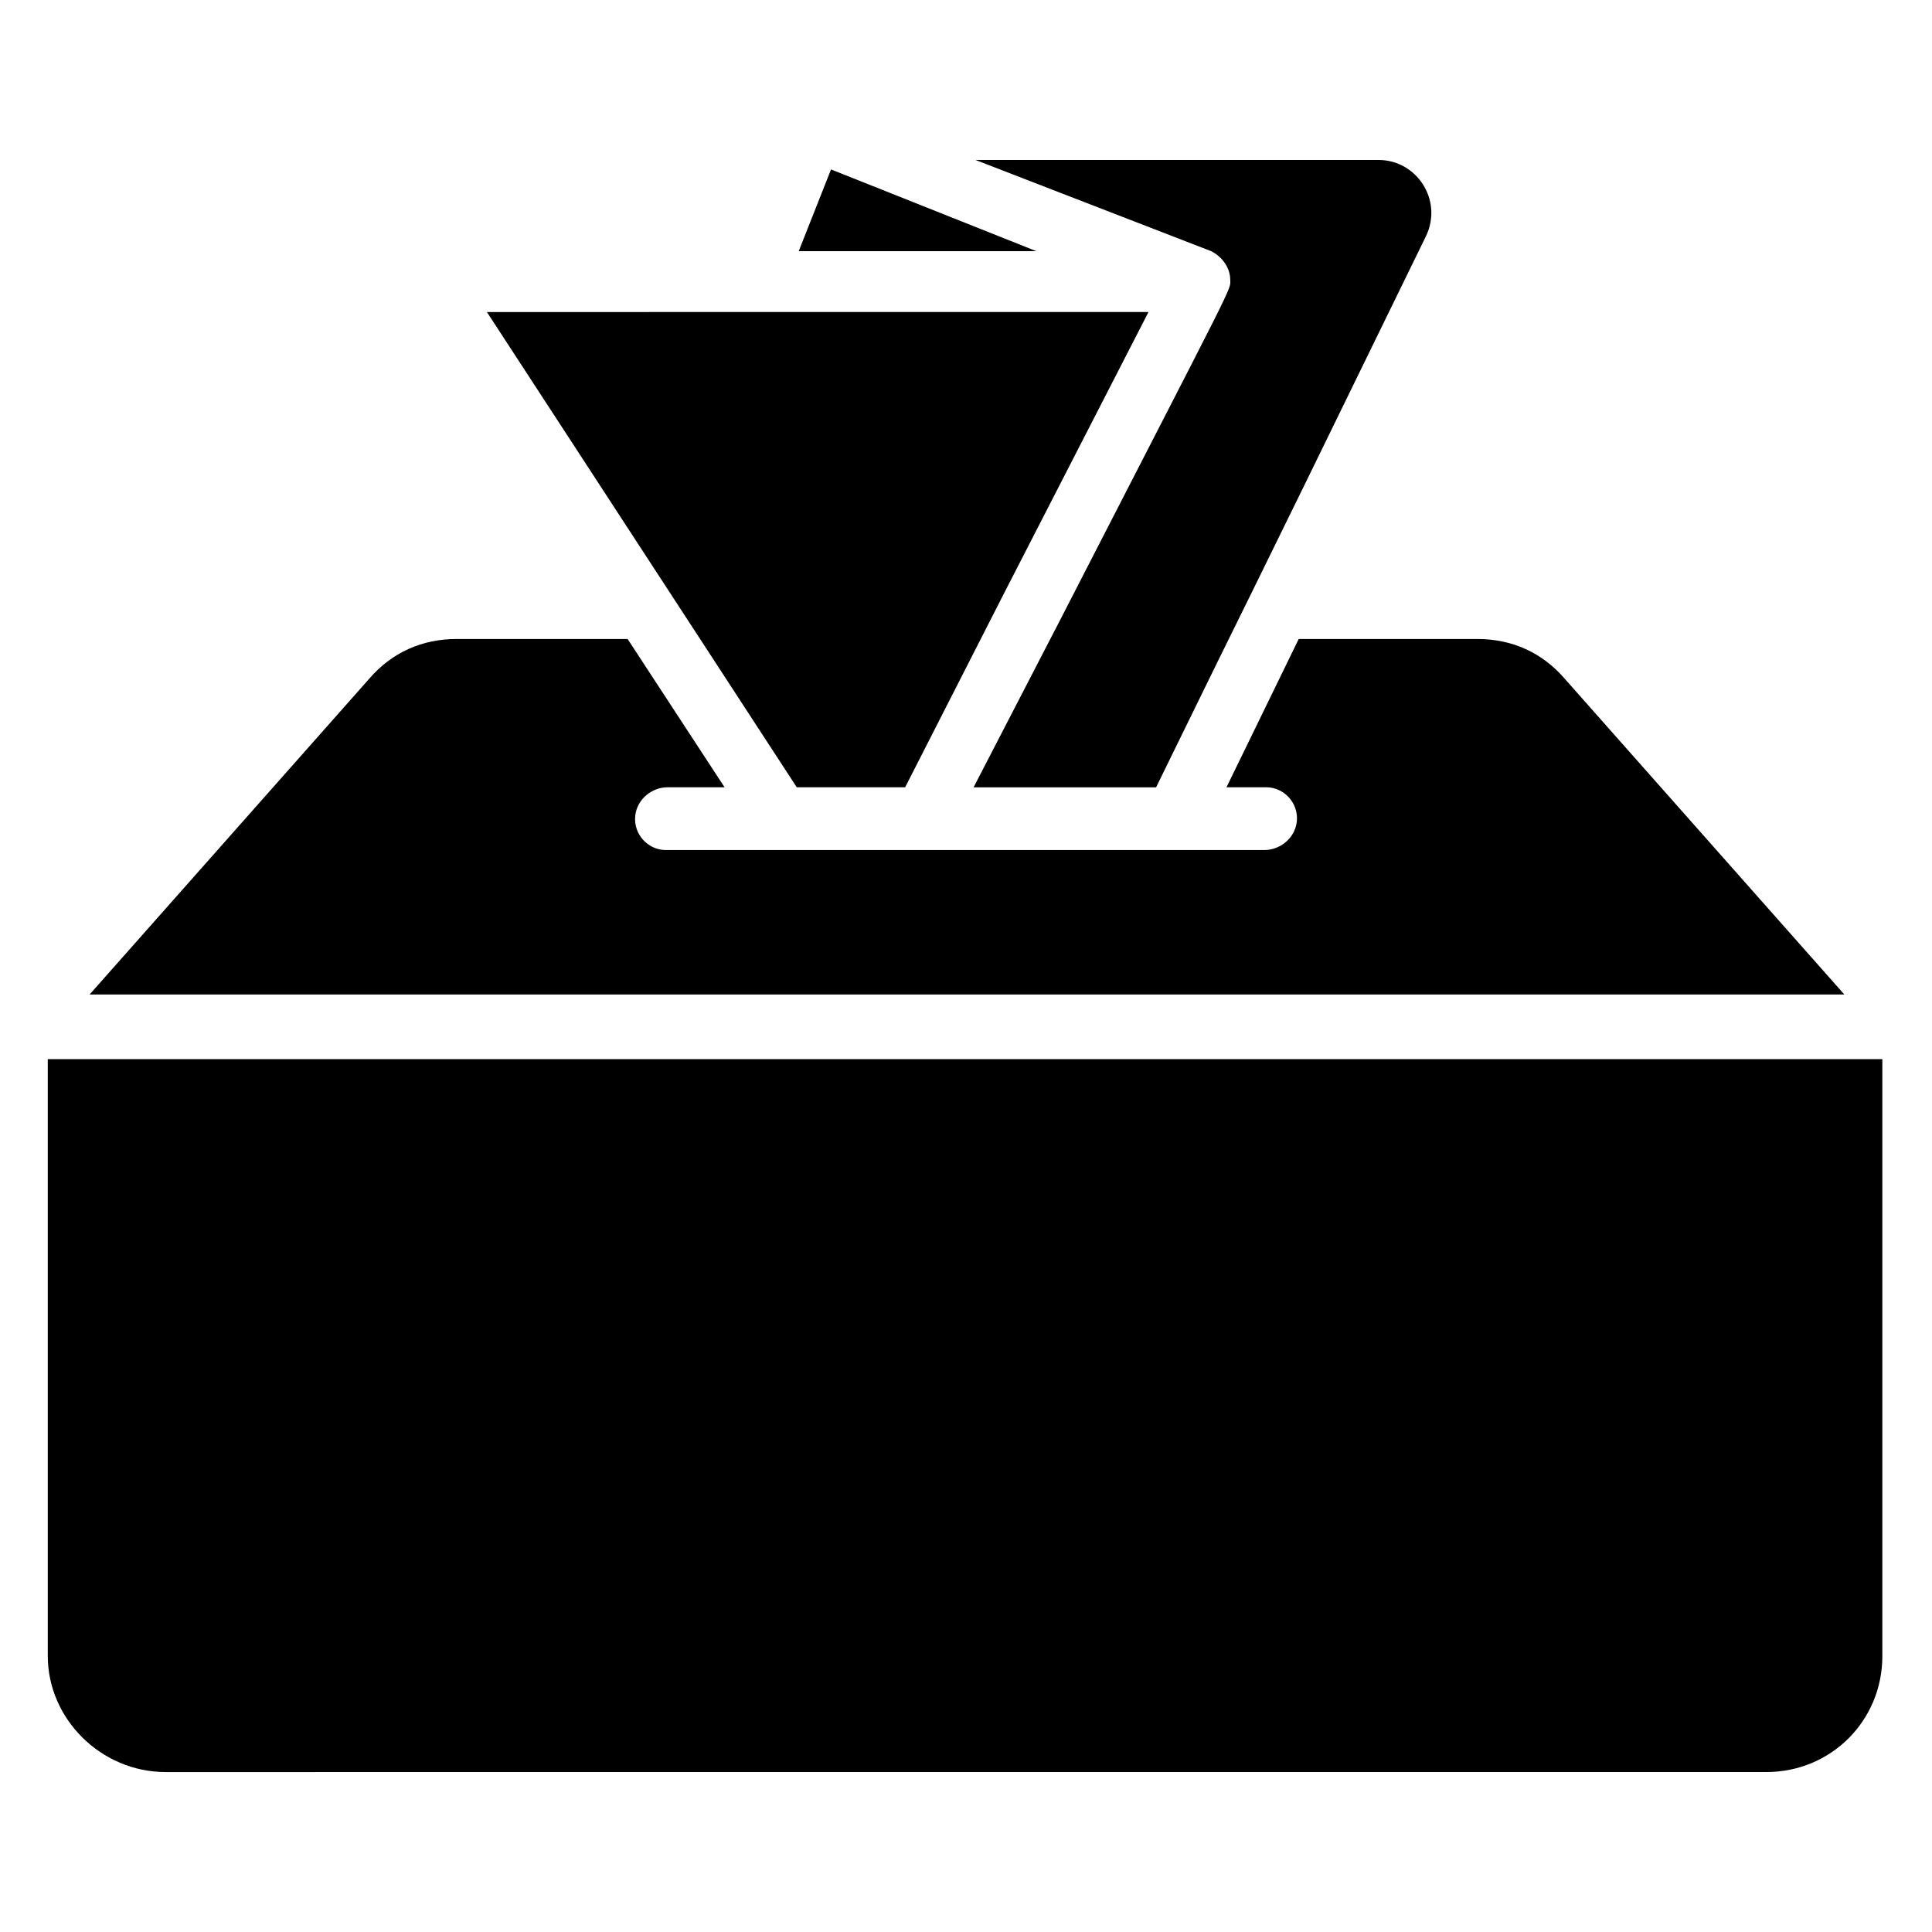 <?xml version="1.0" encoding="UTF-8"?>
<!-- Uploaded to: ICON Repo, www.svgrepo.com, Generator: ICON Repo Mixer Tools -->
<svg fill="#000000" width="800px" height="800px" version="1.1" viewBox="144 144 512 512" xmlns="http://www.w3.org/2000/svg">
 <g>
  <path d="m521.92 206.54c-59.953 122.93-39.297 80.105-71.543 146.11h-48.367l22.672-43.832c47.863-93.203 45.344-87.664 45.344-90.688 0-3.023-2.016-6.047-5.039-7.559l-62.473-24.18h106.81c10.078 0 17.129 10.582 12.598 20.152z"/>
  <path d="m364.23 188.9 54.414 21.664h-62.977z"/>
  <path d="m448.36 226.69-38.289 74.562-26.199 51.391h-28.715l-82.121-125.95z"/>
  <path d="m264.98 313.34h45.344l25.695 39.297h-15.113c-4.031 0-8.062 3.023-8.566 7.559-0.504 5.039 3.527 9.07 8.062 9.07h158.7c4.031 0 8.062-3.023 8.566-7.559 0.504-5.039-3.527-9.07-8.062-9.07h-10.578l19.145-39.297h47.359c9.07 0 17.129 3.527 23.176 10.578l74.059 83.633h-465.02l74.059-83.633c6.047-7.051 14.109-10.578 23.176-10.578z"/>
  <path d="m156.66 582.88v-158.2h486.18v158.2c0 17.129-13.602 30.73-30.73 30.73l-424.21 0.004c-17.129 0-31.234-14.105-31.234-30.73z"/>
 </g>
</svg>